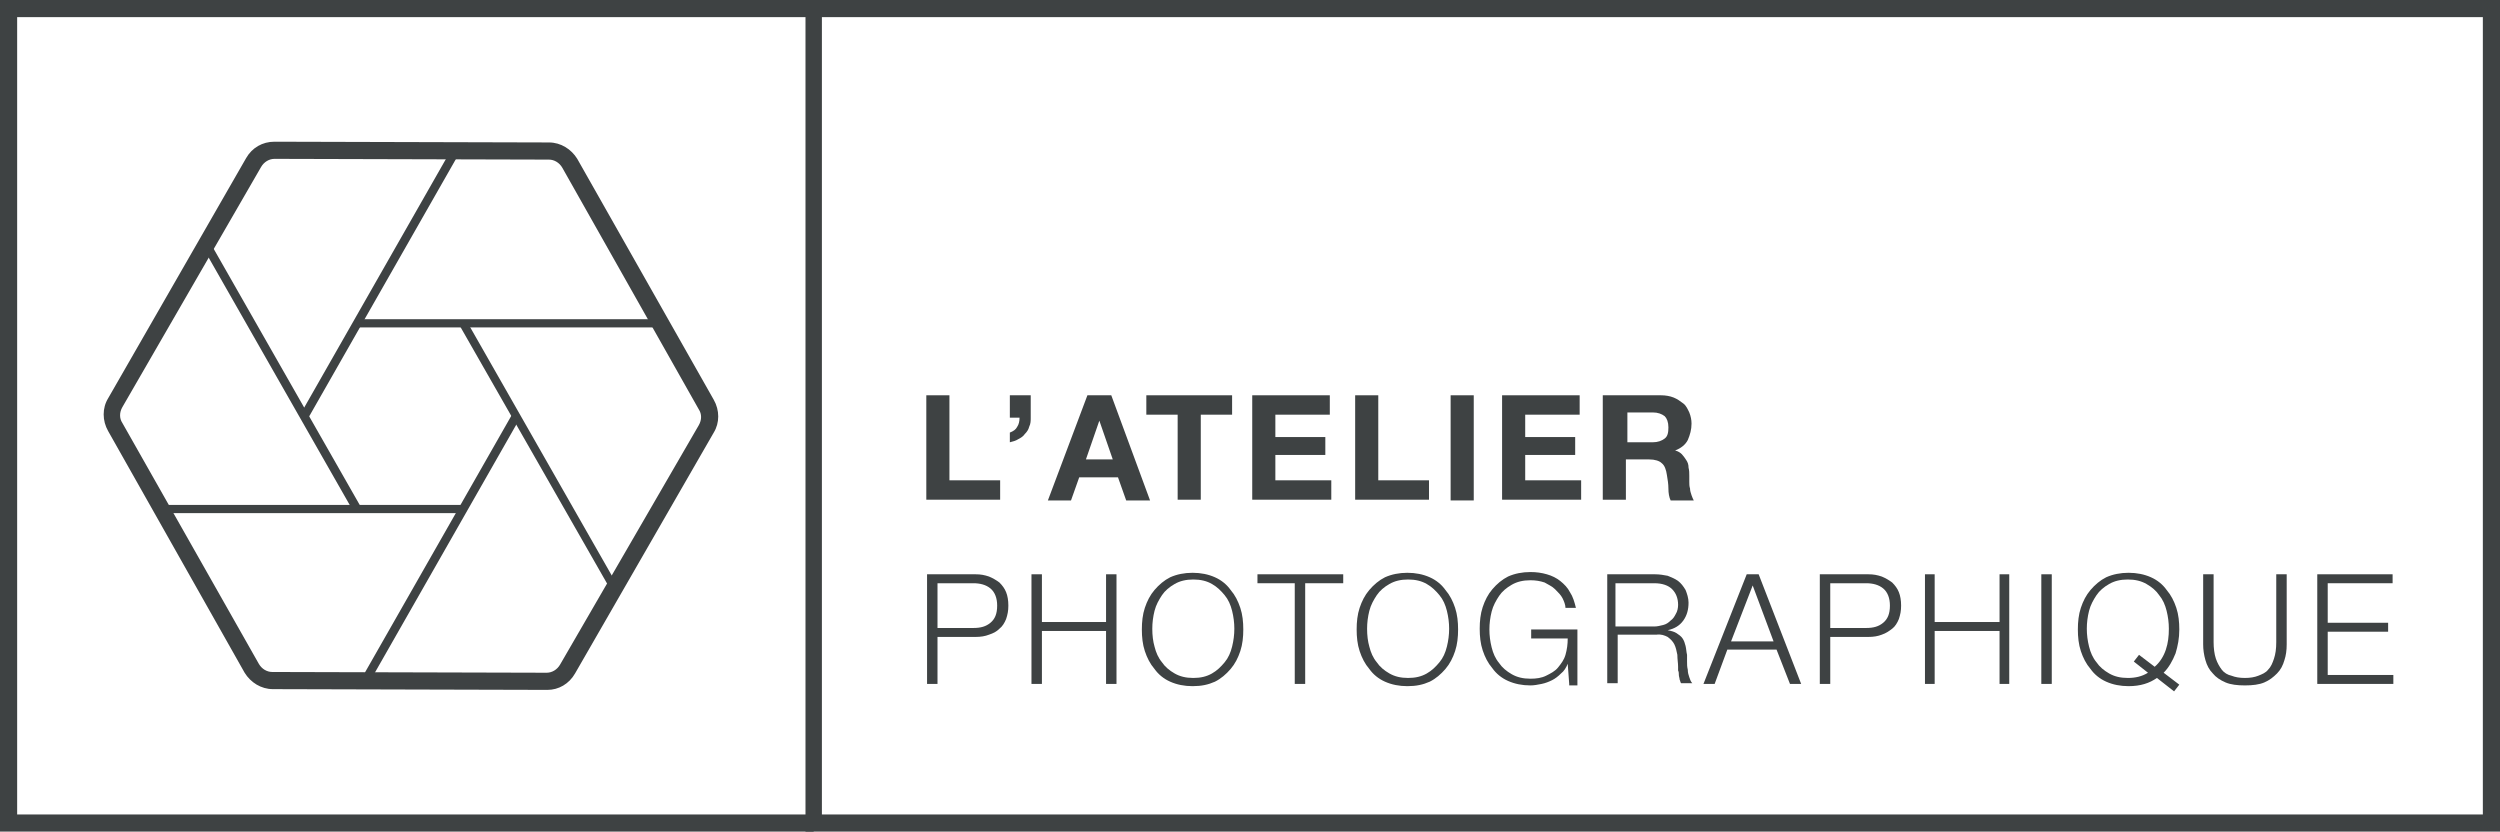 <?xml version="1.0" encoding="UTF-8"?>
<!-- Generator: Adobe Illustrator 27.7.0, SVG Export Plug-In . SVG Version: 6.00 Build 0)  -->
<svg xmlns="http://www.w3.org/2000/svg" xmlns:xlink="http://www.w3.org/1999/xlink" version="1.1" id="Calque_1" x="0px" y="0px" viewBox="0 0 335.2 111.5" style="enable-background:new 0 0 335.2 111.5;" xml:space="preserve">
<style type="text/css">
	.st0{fill:#3E4243;}
	.st1{clip-path:url(#SVGID_00000045586463092416224360000015970276233790142093_);fill:#3E4243;}
	.st2{clip-path:url(#SVGID_00000093890715578031424580000007802980880793166241_);fill:#3E4243;}
	.st3{clip-path:url(#SVGID_00000114044957010311113920000000331146343626494351_);fill:#3E4243;}
	.st4{clip-path:url(#SVGID_00000095325963452002515600000004656126852500890776_);fill:#3E4243;}
	.st5{clip-path:url(#SVGID_00000143597994700681737800000001597057934793679512_);fill:#3E4243;}
	.st6{clip-path:url(#SVGID_00000021101568841126213100000004114412261488233885_);fill:#3E4243;}
	.st7{clip-path:url(#SVGID_00000158744231762477326890000010156769325422902427_);fill:#3E4243;}
</style>
<polygon class="st0" points="127.3,53 127.3,64.4 134.1,64.4 134.1,67 124.2,67 124.2,53 "></polygon>
<g>
	<defs>
		<rect id="SVGID_1_" width="335.2" height="111.5"></rect>
	</defs>
	<clipPath id="SVGID_00000016765383500198146460000002916324574421727145_">
		<use xlink:href="#SVGID_1_" style="overflow:visible;"></use>
	</clipPath>
	<path style="clip-path:url(#SVGID_00000016765383500198146460000002916324574421727145_);fill:#3E4243;" d="M138.2,53v3   c0,0.4,0,0.8-0.2,1.2c-0.1,0.4-0.3,0.7-0.6,1c-0.2,0.3-0.5,0.5-0.9,0.7c-0.3,0.2-0.7,0.3-1.1,0.4V58c0.5-0.2,0.8-0.4,1-0.8   c0.2-0.3,0.3-0.7,0.3-1.2h-1.3v-3H138.2z"></path>
</g>
<path class="st0" d="M149.2,61.6l-1.8-5.2h0l-1.8,5.2H149.2z M149,53l5.2,14.1h-3.2l-1.1-3.1h-5.2l-1.1,3.1h-3.1l5.3-14.1H149z"></path>
<polygon class="st0" points="153.7,55.6 153.7,53 165.2,53 165.2,55.6 161,55.6 161,67 157.9,67 157.9,55.6 "></polygon>
<polygon class="st0" points="178.3,53 178.3,55.6 171,55.6 171,58.6 177.7,58.6 177.7,61 171,61 171,64.4 178.5,64.4 178.5,67   167.9,67 167.9,53 "></polygon>
<polygon class="st0" points="184.8,53 184.8,64.4 191.6,64.4 191.6,67 181.7,67 181.7,53 "></polygon>
<rect x="194.5" y="53" class="st0" width="3.1" height="14.1"></rect>
<polygon class="st0" points="211.8,53 211.8,55.6 204.5,55.6 204.5,58.6 211.2,58.6 211.2,61 204.5,61 204.5,64.4 212,64.4 212,67   201.4,67 201.4,53 "></polygon>
<g>
	<defs>
		<rect id="SVGID_00000019677058703125122970000001834586245280193701_" width="335.2" height="111.5"></rect>
	</defs>
	<clipPath id="SVGID_00000166658255121415505490000007188795162991826574_">
		<use xlink:href="#SVGID_00000019677058703125122970000001834586245280193701_" style="overflow:visible;"></use>
	</clipPath>
	<path style="clip-path:url(#SVGID_00000166658255121415505490000007188795162991826574_);fill:#3E4243;" d="M221.6,59.3   c0.7,0,1.2-0.2,1.6-0.5c0.4-0.3,0.5-0.8,0.5-1.5c0-0.7-0.2-1.2-0.5-1.5c-0.4-0.3-0.9-0.5-1.6-0.5h-3.4v4H221.6z M222.7,53   c0.6,0,1.2,0.1,1.7,0.3c0.5,0.2,0.9,0.5,1.3,0.8s0.6,0.8,0.8,1.2c0.2,0.5,0.3,1,0.3,1.5c0,0.8-0.2,1.5-0.5,2.2   c-0.3,0.6-0.9,1.1-1.7,1.4v0c0.4,0.1,0.7,0.3,0.9,0.5c0.2,0.2,0.4,0.5,0.6,0.8c0.2,0.3,0.3,0.6,0.3,1c0.1,0.4,0.1,0.7,0.1,1.1   c0,0.2,0,0.5,0,0.8c0,0.3,0,0.6,0.1,0.9c0,0.3,0.1,0.6,0.2,0.9c0.1,0.3,0.2,0.5,0.3,0.7h-3.1c-0.2-0.4-0.3-1-0.3-1.6   c0-0.6-0.1-1.2-0.2-1.8c-0.1-0.7-0.3-1.3-0.7-1.6c-0.3-0.3-0.9-0.5-1.7-0.5h-3.1V67h-3.1V53H222.7z"></path>
	<path style="clip-path:url(#SVGID_00000166658255121415505490000007188795162991826574_);fill:#3E4243;" d="M130.5,84.2   c1,0,1.7-0.2,2.3-0.7c0.6-0.5,0.9-1.2,0.9-2.3c0-1-0.3-1.8-0.9-2.3c-0.6-0.5-1.4-0.7-2.3-0.7h-4.8v6H130.5z M130.8,77   c0.7,0,1.2,0.1,1.8,0.3c0.5,0.2,1,0.5,1.4,0.8c0.4,0.4,0.7,0.8,0.9,1.3c0.2,0.5,0.3,1.1,0.3,1.8c0,0.7-0.1,1.2-0.3,1.8   c-0.2,0.5-0.5,1-0.9,1.3c-0.4,0.4-0.8,0.6-1.4,0.8c-0.5,0.2-1.1,0.3-1.8,0.3h-5.1v6.3h-1.4V77H130.8z"></path>
</g>
<polygon class="st0" points="139.7,77 139.7,83.4 148.3,83.4 148.3,77 149.7,77 149.7,91.7 148.3,91.7 148.3,84.6 139.7,84.6   139.7,91.7 138.3,91.7 138.3,77 "></polygon>
<g>
	<defs>
		<rect id="SVGID_00000039818417668532083660000010406079935386308515_" width="335.2" height="111.5"></rect>
	</defs>
	<clipPath id="SVGID_00000012449614961252036540000003495797284411149246_">
		<use xlink:href="#SVGID_00000039818417668532083660000010406079935386308515_" style="overflow:visible;"></use>
	</clipPath>
	<path style="clip-path:url(#SVGID_00000012449614961252036540000003495797284411149246_);fill:#3E4243;" d="M154.8,86.7   c0.2,0.8,0.5,1.5,1,2.1c0.4,0.6,1,1.1,1.7,1.5c0.7,0.4,1.5,0.6,2.5,0.6c1,0,1.8-0.2,2.5-0.6c0.7-0.4,1.2-0.9,1.7-1.5s0.8-1.3,1-2.1   c0.2-0.8,0.3-1.6,0.3-2.4c0-0.8-0.1-1.6-0.3-2.4c-0.2-0.8-0.5-1.5-1-2.1s-1-1.1-1.7-1.5c-0.7-0.4-1.5-0.6-2.5-0.6   c-1,0-1.8,0.2-2.5,0.6c-0.7,0.4-1.3,0.9-1.7,1.5c-0.4,0.6-0.8,1.3-1,2.1c-0.2,0.8-0.3,1.6-0.3,2.4C154.5,85.2,154.6,86,154.8,86.7    M153.5,81.5c0.3-0.9,0.7-1.7,1.3-2.4c0.6-0.7,1.3-1.3,2.1-1.7c0.9-0.4,1.9-0.6,3-0.6c1.1,0,2.1,0.2,3,0.6c0.9,0.4,1.6,1,2.1,1.7   c0.6,0.7,1,1.5,1.3,2.4c0.3,0.9,0.4,1.9,0.4,2.9c0,1-0.1,2-0.4,2.9c-0.3,0.9-0.7,1.7-1.3,2.4c-0.6,0.7-1.3,1.3-2.1,1.7   c-0.9,0.4-1.8,0.6-3,0.6c-1.1,0-2.1-0.2-3-0.6c-0.9-0.4-1.6-1-2.1-1.7c-0.6-0.7-1-1.5-1.3-2.4c-0.3-0.9-0.4-1.9-0.4-2.9   C153.1,83.4,153.2,82.4,153.5,81.5"></path>
</g>
<polygon class="st0" points="180.1,77 180.1,78.2 175,78.2 175,91.7 173.6,91.7 173.6,78.2 168.6,78.2 168.6,77 "></polygon>
<g>
	<defs>
		<rect id="SVGID_00000078750829568972461220000005786406132986905020_" width="335.2" height="111.5"></rect>
	</defs>
	<clipPath id="SVGID_00000136375965388162038930000013195986773839581114_">
		<use xlink:href="#SVGID_00000078750829568972461220000005786406132986905020_" style="overflow:visible;"></use>
	</clipPath>
	<path style="clip-path:url(#SVGID_00000136375965388162038930000013195986773839581114_);fill:#3E4243;" d="M183.6,86.7   c0.2,0.8,0.5,1.5,1,2.1c0.4,0.6,1,1.1,1.7,1.5c0.7,0.4,1.5,0.6,2.5,0.6c1,0,1.8-0.2,2.5-0.6c0.7-0.4,1.2-0.9,1.7-1.5s0.8-1.3,1-2.1   c0.2-0.8,0.3-1.6,0.3-2.4c0-0.8-0.1-1.6-0.3-2.4c-0.2-0.8-0.5-1.5-1-2.1s-1-1.1-1.7-1.5c-0.7-0.4-1.5-0.6-2.5-0.6   c-1,0-1.8,0.2-2.5,0.6c-0.7,0.4-1.3,0.9-1.7,1.5c-0.4,0.6-0.8,1.3-1,2.1c-0.2,0.8-0.3,1.6-0.3,2.4C183.3,85.2,183.4,86,183.6,86.7    M182.3,81.5c0.3-0.9,0.7-1.7,1.3-2.4c0.6-0.7,1.3-1.3,2.1-1.7c0.9-0.4,1.9-0.6,3-0.6c1.1,0,2.1,0.2,3,0.6c0.9,0.4,1.6,1,2.1,1.7   c0.6,0.7,1,1.5,1.3,2.4c0.3,0.9,0.4,1.9,0.4,2.9c0,1-0.1,2-0.4,2.9c-0.3,0.9-0.7,1.7-1.3,2.4c-0.6,0.7-1.3,1.3-2.1,1.7   c-0.9,0.4-1.8,0.6-3,0.6c-1.1,0-2.1-0.2-3-0.6c-0.9-0.4-1.6-1-2.1-1.7c-0.6-0.7-1-1.5-1.3-2.4c-0.3-0.9-0.4-1.9-0.4-2.9   C181.9,83.4,182,82.4,182.3,81.5"></path>
	<path style="clip-path:url(#SVGID_00000136375965388162038930000013195986773839581114_);fill:#3E4243;" d="M210.4,91.7l-0.2-2.7h0   c-0.2,0.5-0.5,1-0.9,1.3c-0.4,0.4-0.8,0.7-1.2,0.9c-0.4,0.2-0.9,0.4-1.4,0.5c-0.5,0.1-1,0.2-1.5,0.2c-1.1,0-2.1-0.2-3-0.6   c-0.9-0.4-1.6-1-2.1-1.7c-0.6-0.7-1-1.5-1.3-2.4c-0.3-0.9-0.4-1.9-0.4-2.9c0-1,0.1-2,0.4-2.9c0.3-0.9,0.7-1.7,1.3-2.4   c0.6-0.7,1.3-1.3,2.1-1.7c0.9-0.4,1.9-0.6,3-0.6c0.8,0,1.5,0.1,2.2,0.3c0.7,0.2,1.3,0.5,1.8,0.9c0.5,0.4,1,0.9,1.3,1.5   c0.4,0.6,0.6,1.3,0.8,2.1h-1.4c0-0.4-0.2-0.9-0.4-1.3c-0.2-0.4-0.6-0.8-1-1.2c-0.4-0.4-0.9-0.6-1.4-0.9c-0.6-0.2-1.2-0.3-1.9-0.3   c-1,0-1.8,0.2-2.5,0.6c-0.7,0.4-1.3,0.9-1.7,1.5c-0.4,0.6-0.8,1.3-1,2.1c-0.2,0.8-0.3,1.6-0.3,2.4c0,0.8,0.1,1.6,0.3,2.4   c0.2,0.8,0.5,1.5,1,2.1c0.4,0.6,1,1.1,1.7,1.5c0.7,0.4,1.5,0.6,2.5,0.6c0.8,0,1.5-0.1,2.1-0.4c0.6-0.3,1.2-0.6,1.6-1.1   c0.4-0.5,0.8-1,1-1.7c0.2-0.7,0.3-1.4,0.3-2.2h-4.9v-1.2h6.2v7.5H210.4z"></path>
	<path style="clip-path:url(#SVGID_00000136375965388162038930000013195986773839581114_);fill:#3E4243;" d="M221.8,84   c0.4,0,0.8-0.1,1.2-0.2c0.4-0.1,0.7-0.3,1-0.6c0.3-0.2,0.5-0.5,0.7-0.9c0.2-0.3,0.3-0.8,0.3-1.2c0-0.9-0.3-1.6-0.8-2.1   c-0.5-0.5-1.3-0.8-2.4-0.8h-5.2V84H221.8z M221.9,77c0.6,0,1.2,0.1,1.7,0.2c0.5,0.2,1,0.4,1.4,0.7c0.4,0.3,0.7,0.7,1,1.2   c0.2,0.5,0.4,1.1,0.4,1.7c0,0.9-0.2,1.7-0.7,2.4c-0.5,0.7-1.2,1.1-2.1,1.3v0c0.5,0.1,0.9,0.2,1.2,0.4c0.3,0.2,0.6,0.4,0.8,0.7   c0.2,0.3,0.3,0.6,0.4,1c0.1,0.4,0.1,0.8,0.2,1.2c0,0.2,0,0.5,0,0.9c0,0.4,0,0.7,0.1,1.1c0,0.4,0.1,0.7,0.2,1   c0.1,0.3,0.2,0.6,0.4,0.8h-1.5c-0.1-0.1-0.1-0.3-0.2-0.5c0-0.2-0.1-0.4-0.1-0.6c0-0.2,0-0.4-0.1-0.6c0-0.2,0-0.4,0-0.5   c0-0.5-0.1-1-0.1-1.6c-0.1-0.5-0.2-1-0.4-1.4c-0.2-0.4-0.5-0.7-0.9-1c-0.4-0.2-0.9-0.4-1.5-0.3h-5.2v6.5h-1.4V77H221.9z"></path>
</g>
<path class="st0" d="M237.8,86l-2.8-7.5l-2.9,7.5H237.8z M235.8,77l5.7,14.7H240l-1.8-4.6h-6.6l-1.7,4.6h-1.5l5.8-14.7H235.8z"></path>
<g>
	<defs>
		<rect id="SVGID_00000176731984850507603750000013370029875974149513_" width="335.2" height="111.5"></rect>
	</defs>
	<clipPath id="SVGID_00000079453403882204039830000016315759103440657582_">
		<use xlink:href="#SVGID_00000176731984850507603750000013370029875974149513_" style="overflow:visible;"></use>
	</clipPath>
	<path style="clip-path:url(#SVGID_00000079453403882204039830000016315759103440657582_);fill:#3E4243;" d="M250.2,84.2   c1,0,1.7-0.2,2.3-0.7c0.6-0.5,0.9-1.2,0.9-2.3c0-1-0.3-1.8-0.9-2.3c-0.6-0.5-1.4-0.7-2.3-0.7h-4.8v6H250.2z M250.5,77   c0.7,0,1.2,0.1,1.8,0.3c0.5,0.2,1,0.5,1.4,0.8c0.4,0.4,0.7,0.8,0.9,1.3c0.2,0.5,0.3,1.1,0.3,1.8c0,0.7-0.1,1.2-0.3,1.8   c-0.2,0.5-0.5,1-0.9,1.3s-0.8,0.6-1.4,0.8c-0.5,0.2-1.1,0.3-1.8,0.3h-5.1v6.3H244V77H250.5z"></path>
</g>
<polygon class="st0" points="259.4,77 259.4,83.4 268.1,83.4 268.1,77 269.4,77 269.4,91.7 268.1,91.7 268.1,84.6 259.4,84.6   259.4,91.7 258.1,91.7 258.1,77 "></polygon>
<rect x="273.7" y="77" class="st0" width="1.4" height="14.7"></rect>
<g>
	<defs>
		<rect id="SVGID_00000042735215154872862850000008089012782301080969_" width="335.2" height="111.5"></rect>
	</defs>
	<clipPath id="SVGID_00000116940711251693974360000000777542269463701145_">
		<use xlink:href="#SVGID_00000042735215154872862850000008089012782301080969_" style="overflow:visible;"></use>
	</clipPath>
	<path style="clip-path:url(#SVGID_00000116940711251693974360000000777542269463701145_);fill:#3E4243;" d="M290.4,87.1   c0.3-0.9,0.4-1.8,0.4-2.8c0-0.8-0.1-1.6-0.3-2.4c-0.2-0.8-0.5-1.5-1-2.1c-0.4-0.6-1-1.1-1.7-1.5c-0.7-0.4-1.5-0.6-2.5-0.6   c-1,0-1.8,0.2-2.5,0.6c-0.7,0.4-1.3,0.9-1.7,1.5c-0.4,0.6-0.8,1.3-1,2.1c-0.2,0.8-0.3,1.6-0.3,2.4c0,0.8,0.1,1.6,0.3,2.4   s0.5,1.5,1,2.1c0.4,0.6,1,1.1,1.7,1.5c0.7,0.4,1.5,0.6,2.5,0.6c1,0,1.9-0.2,2.7-0.7l-1.9-1.5l0.7-0.9l2.1,1.6   C289.6,88.8,290.1,88,290.4,87.1 M289.2,90.9c-1,0.7-2.2,1.1-3.8,1.1c-1.1,0-2.1-0.2-3-0.6c-0.9-0.4-1.6-1-2.1-1.7   c-0.6-0.7-1-1.5-1.3-2.4c-0.3-0.9-0.4-1.9-0.4-2.9c0-1,0.1-2,0.4-2.9c0.3-0.9,0.7-1.7,1.3-2.4c0.6-0.7,1.3-1.3,2.1-1.7   c0.9-0.4,1.9-0.6,3-0.6c1.1,0,2.1,0.2,3,0.6c0.9,0.4,1.6,1,2.1,1.7c0.6,0.7,1,1.5,1.3,2.4c0.3,0.9,0.4,1.9,0.4,2.9   c0,1.2-0.2,2.2-0.5,3.2c-0.4,1-0.9,1.9-1.6,2.6l2.1,1.6l-0.7,0.9L289.2,90.9z"></path>
	<path style="clip-path:url(#SVGID_00000116940711251693974360000000777542269463701145_);fill:#3E4243;" d="M296.8,77v9.1   c0,0.8,0.1,1.6,0.3,2.2c0.2,0.6,0.5,1.1,0.8,1.5s0.8,0.7,1.3,0.8c0.5,0.2,1.1,0.3,1.8,0.3c0.7,0,1.3-0.1,1.8-0.3   c0.5-0.2,1-0.4,1.3-0.8c0.4-0.4,0.6-0.9,0.8-1.5c0.2-0.6,0.3-1.3,0.3-2.2V77h1.4v9.4c0,0.8-0.1,1.5-0.3,2.1c-0.2,0.7-0.5,1.3-1,1.8   c-0.5,0.5-1,0.9-1.7,1.2c-0.7,0.3-1.6,0.4-2.6,0.4c-1,0-1.9-0.1-2.6-0.4c-0.7-0.3-1.3-0.7-1.7-1.2c-0.5-0.5-0.8-1.1-1-1.8   c-0.2-0.7-0.3-1.4-0.3-2.1V77H296.8z"></path>
</g>
<polygon class="st0" points="320.8,77 320.8,78.2 312.1,78.2 312.1,83.5 320.2,83.5 320.2,84.7 312.1,84.7 312.1,90.5 320.9,90.5   320.9,91.7 310.7,91.7 310.7,77 "></polygon>
<path class="st0" d="M110.2,2.3h222.7v106.9H110.2V2.3z M108,111.5h227.2V0H108V111.5z"></path>
<polygon class="st0" points="0,0 0,111.5 109.1,111.5 109.1,109.2 2.3,109.2 2.3,2.3 109.1,2.3 109.1,0 "></polygon>
<g>
	<defs>
		<rect id="SVGID_00000066500307645164393220000002310633365642575013_" width="335.2" height="111.5"></rect>
	</defs>
	<clipPath id="SVGID_00000111180294259910822870000014366010404460681150_">
		<use xlink:href="#SVGID_00000066500307645164393220000002310633365642575013_" style="overflow:visible;"></use>
	</clipPath>
	<path style="clip-path:url(#SVGID_00000111180294259910822870000014366010404460681150_);fill:#3E4243;" d="M36.8,21.3   c-0.7,0-1.4,0.4-1.8,1.1L16.4,54.6c-0.4,0.7-0.4,1.5,0,2.1L34.7,89c0.4,0.7,1.1,1.1,1.8,1.1l36.8,0.1h0c0.7,0,1.4-0.4,1.8-1.1   L93.7,57c0.4-0.7,0.4-1.5,0-2.1L75.4,22.5c-0.4-0.7-1.1-1.1-1.8-1.1L36.8,21.3L36.8,21.3z M73.4,92.5L73.4,92.5l-36.8-0.1   c-1.6,0-3-0.9-3.8-2.2L14.5,57.8c-0.8-1.4-0.8-3.1,0-4.4L33,21.2c0.8-1.4,2.2-2.2,3.8-2.2h0l36.8,0.1c1.6,0,3,0.9,3.8,2.2   l18.3,32.3c0.8,1.4,0.8,3.1,0,4.4L77.1,90.3C76.3,91.7,74.9,92.5,73.4,92.5"></path>
</g>
<rect x="47.9" y="42.8" class="st0" width="40.3" height="1.1"></rect>
<rect x="21.5" y="67.7" class="st0" width="40.6" height="1.1"></rect>
<polygon class="st0" points="41.3,56.1 40.3,55.5 60.6,19.9 61.6,20.5 "></polygon>
<polygon class="st0" points="49.4,91.7 48.4,91.1 68.7,55.5 69.7,56.1 "></polygon>
<polygon class="st0" points="82,79.3 61.6,43.6 62.6,43.1 82.9,78.7 "></polygon>
<polygon class="st0" points="47.4,68.6 27.1,33 28.1,32.4 48.4,68 "></polygon>
</svg>
